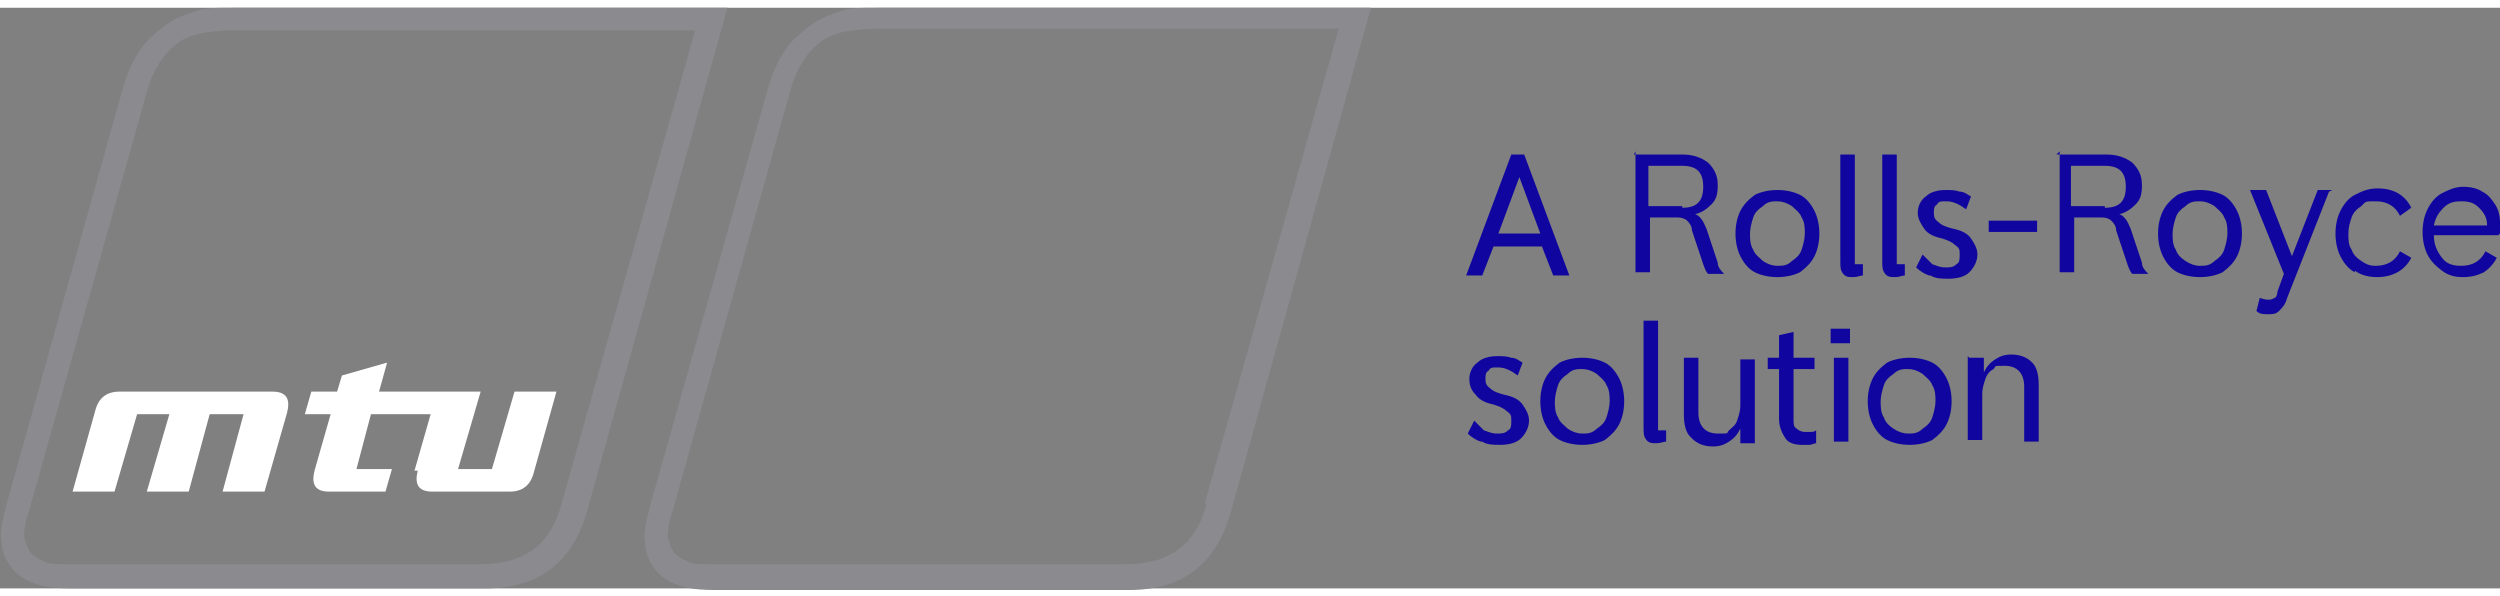 <svg height="155" viewBox="0 0 155 36" width="650" xmlns="http://www.w3.org/2000/svg"><rect x="0" y="0" width="155" height="36" fill="#808080" stroke="none"/><g fill="#10069f"><path d="m95.8 14.8h-3.2l-.7 1.8h-1l2.8-7.5h.8l2.8 7.5h-1l-.7-1.8zm-.3-.8-1.3-3.5-1.3 3.5z"/><path d="m101.3 9.1h3c.7 0 1.2.2 1.6.5.4.4.6.8.6 1.4s-.1.9-.4 1.2-.6.5-1 .6c.3.1.5.4.7.9l.7 2.1c0 .3.2.5.4.7h-1c-.1-.1-.2-.3-.3-.6l-.7-2.1c0-.3-.2-.5-.3-.6s-.3-.2-.6-.2h-1.7v3.4h-.9v-7.5zm3 3.3c.9 0 1.3-.4 1.3-1.3s-.4-1.3-1.3-1.3h-2.1v2.5h2.1z"/><path d="m108.8 16.4c-.4-.2-.7-.6-.9-1s-.3-.9-.3-1.4.1-1 .3-1.4.5-.7.9-1c.4-.2.9-.3 1.4-.3s1 .1 1.4.3.7.6.9 1 .3.9.3 1.4-.1 1-.3 1.4-.5.7-.9 1c-.4.2-.9.3-1.4.3s-1-.1-1.4-.3zm2.3-.7c.3-.2.5-.4.6-.7s.2-.7.2-1 0-.7-.2-1c-.1-.3-.4-.5-.6-.7-.3-.2-.6-.3-.9-.3s-.6 0-.9.3c-.3.2-.5.4-.6.7s-.2.7-.2 1 0 .7.2 1c.1.3.4.5.6.7.3.2.6.3.9.3s.6 0 .9-.3z"/><path d="m114.3 16.5c-.2-.2-.2-.4-.2-.8v-6.6h.9v6.5.3s.1 0 .2 0 .2 0 .3 0v.7c-.2 0-.3.1-.6.1s-.5 0-.7-.3z"/><path d="m116.9 16.5c-.2-.2-.2-.4-.2-.8v-6.6h.9v6.5.3s.1 0 .2 0 .2 0 .3 0v.7c-.2 0-.3.1-.6.1s-.5 0-.7-.3z"/><path d="m119.6 16.6c-.3-.1-.6-.3-.8-.5l.4-.8c.2.2.4.4.6.6.3.1.5.2.8.2s.5 0 .7-.2c.2-.1.2-.3.2-.6s0-.4-.3-.6c-.2-.2-.5-.3-.8-.4-.5-.1-.9-.3-1.1-.6s-.4-.6-.4-1 .2-.8.5-1c.3-.3.8-.4 1.2-.4s.6 0 .9.1c.3 0 .5.2.7.3l-.3.8c-.4-.3-.8-.5-1.2-.5s-.5 0-.6.2c-.2.1-.2.3-.2.5s0 .4.3.6c.2.2.5.3.9.4.5.1.9.3 1.1.6s.4.6.4 1-.2.8-.5 1.1-.8.4-1.3.4c-.4 0-.8 0-1.1-.2z"/><path d="m123.3 13.2h3v.7h-3z"/><path d="m127.5 9.1h3.1c.7 0 1.2.2 1.6.5.4.4.6.8.6 1.4s-.1.9-.4 1.2-.6.5-1 .6c.3.1.5.4.7.9l.7 2.1c0 .3.2.5.4.7h-1c-.1-.1-.2-.3-.3-.6l-.7-2.1c0-.3-.2-.5-.3-.6s-.3-.2-.6-.2h-1.7v3.4h-.9v-7.5zm3 3.3c.9 0 1.3-.4 1.3-1.3s-.4-1.3-1.3-1.3h-2.1v2.5h2.1z"/><path d="m135 16.4c-.4-.2-.7-.6-.9-1s-.3-.9-.3-1.4.1-1 .3-1.4.5-.7.9-1c.4-.2.9-.3 1.4-.3s1 .1 1.4.3.7.6.9 1 .3.9.3 1.4-.1 1-.3 1.4-.5.7-.9 1c-.4.2-.9.3-1.4.3s-1-.1-1.4-.3zm2.3-.7c.3-.2.5-.4.6-.7s.2-.7.2-1 0-.7-.2-1c-.1-.3-.4-.5-.6-.7-.3-.2-.6-.3-.9-.3s-.6 0-.9.3c-.3.2-.5.4-.6.7s-.2.7-.2 1 0 .7.2 1c.1.3.3.5.6.7s.6.3.9.3.6 0 .9-.3z"/><path d="m144.4 11.4-2.6 6.6c-.1.4-.3.6-.5.8s-.4.2-.7.2-.5 0-.7-.2l.2-.8c.1 0 .3.1.5.1s.2 0 .4-.1c.1 0 .2-.2.2-.4l.4-1.1-2.1-5.2h1l1.6 4.1 1.6-4.1h.9z"/><path d="m146 16.4c-.4-.2-.7-.6-.9-1s-.3-.9-.3-1.4.1-1 .3-1.4.5-.8.9-1 .8-.4 1.4-.4c1 0 1.7.4 2.1 1.2l-.7.5c-.3-.6-.8-.9-1.5-.9s-.6 0-.9.3c-.3.2-.5.4-.6.7s-.2.6-.2 1 0 .7.2 1c.1.3.3.5.6.7s.5.3.9.3c.7 0 1.2-.3 1.5-.9l.7.4c-.4.8-1.2 1.2-2.1 1.2-.5 0-1-.1-1.4-.4z"/><path d="m154.9 14.1h-4c0 .6.2 1 .5 1.4s.7.5 1.2.5c.7 0 1.2-.3 1.5-.9l.7.4c-.2.4-.5.7-.8.9-.4.2-.8.3-1.3.3s-.9-.1-1.3-.4-.7-.6-.9-1-.3-.9-.3-1.4.1-1 .3-1.4.5-.8.9-1 .8-.4 1.3-.4.9.1 1.2.3c.4.2.6.5.8.8s.3.7.3 1.1v.7zm-.7-.6c0-.5-.2-.8-.5-1.1s-.6-.4-1.1-.4-.8.1-1.1.4-.5.6-.6 1.1h3.2z"/><path d="m91.8 26.9c-.3-.1-.6-.3-.8-.5l.4-.8c.2.2.4.4.6.6.3.1.5.2.8.2s.5 0 .7-.2c.2-.1.2-.3.2-.6s0-.4-.3-.6c-.2-.2-.5-.3-.8-.4-.5-.1-.9-.3-1.1-.6-.3-.3-.4-.6-.4-1s.2-.8.5-1c.3-.3.8-.4 1.2-.4s.6 0 .9.1c.3 0 .5.2.7.3l-.3.8c-.4-.3-.8-.5-1.2-.5s-.5 0-.6.2c-.2.1-.2.3-.2.5s0 .4.3.6c.2.2.5.3.9.4.5.1.9.3 1.1.6s.4.6.4 1-.2.8-.5 1.1-.8.4-1.3.4c-.4 0-.8 0-1.1-.2z"/><path d="m96.7 26.8c-.4-.2-.7-.6-.9-1s-.3-.9-.3-1.4.1-1 .3-1.4.5-.7.9-1c.4-.2.9-.3 1.4-.3s1 .1 1.4.3.7.6.9 1 .3.9.3 1.4-.1 1-.3 1.4-.5.7-.9 1c-.4.2-.9.3-1.4.3s-1-.1-1.4-.3zm2.3-.7c.3-.2.5-.4.6-.7s.2-.7.2-1 0-.7-.2-1c-.1-.3-.4-.5-.6-.7-.3-.2-.6-.3-.9-.3s-.6 0-.9.3c-.3.2-.5.4-.6.7s-.2.7-.2 1 0 .7.2 1c.1.3.4.5.6.7.3.2.6.3.9.3s.6 0 .9-.3z"/><path d="m102.1 26.8c-.2-.2-.2-.4-.2-.8v-6.6h.9v6.5.3h.2s.2 0 .3 0v.7c-.2 0-.3.1-.6.1s-.5 0-.7-.3z"/><path d="m104.8 26.6c-.3-.3-.4-.8-.4-1.4v-3.5h.9v3.4c0 .8.4 1.3 1.2 1.3s.5 0 .7-.2.4-.3.5-.6.2-.6.2-.9v-2.9h.9v5.2h-.9v-.9c-.2.4-.4.6-.7.8s-.6.3-1 .3c-.6 0-1-.2-1.3-.5z"/><path d="m112.3 26.3s.2 0 .3-.1v.8c-.1 0-.3.1-.4.1s-.3 0-.5 0c-.4 0-.8-.1-1-.4s-.4-.7-.4-1.2v-3.1h-.7v-.7h.7v-1.4l.9-.2v1.6h1.3v.7h-1.3v3.1c0 .3 0 .5.2.6.1.1.3.2.5.2h.3z"/><path d="m113.5 19.9h1.2v.9h-1.2zm.2 1.8h.9v5.2h-.9z"/><path d="m117 26.8c-.4-.2-.7-.6-.9-1s-.3-.9-.3-1.4.1-1 .3-1.4.5-.7.9-1c.4-.2.9-.3 1.4-.3s1 .1 1.4.3.7.6.9 1 .3.9.3 1.4-.1 1-.3 1.4-.5.7-.9 1c-.4.2-.9.3-1.4.3s-1-.1-1.4-.3zm2.2-.7c.3-.2.5-.4.6-.7s.2-.7.2-1 0-.7-.2-1c-.1-.3-.4-.5-.6-.7-.3-.2-.6-.3-.9-.3s-.6 0-.9.3c-.3.2-.5.4-.6.7s-.2.7-.2 1 0 .7.2 1c.1.3.3.5.6.7s.6.3.9.3.6 0 .9-.3z"/><path d="m122.1 21.7h.9v.9c.2-.4.4-.6.7-.8s.6-.3 1-.3c.6 0 1 .2 1.3.5s.4.8.4 1.4v3.5h-.9v-3.4c0-.8-.4-1.3-1.2-1.3s-.5 0-.7.2c-.2.1-.4.3-.5.6s-.2.6-.2.9v2.9h-.9v-5.2z"/></g><path d="m14.5 0c-1.3 0-2 0-2.6.3-.7.2-1.3.5-1.8.9s-1 .8-1.4 1.4-.8 1.3-1.2 2.8l-7.1 25.4c-.3 1.2-.4 1.7-.3 2.3 0 .6.3 1.2.6 1.6s.7.7 1.2.9 1.1.4 2.5.4h25.7c3.3 0 5.4-1.6 6.3-4.8l8.7-31.2zm20.3 30.8c-.7 2.6-2.4 3.7-5 3.7h-25.5c-.9 0-1.3 0-1.6-.2-.3-.1-.6-.3-.8-.5-.2-.3-.3-.6-.4-1 0-.3 0-.7.3-1.6l7.2-25.6c.3-1.2.6-1.7.9-2.2s.7-.9 1.1-1.2.9-.5 1.4-.6 1.2-.2 2.1-.2h28.6z" fill="#8a8a8f"/><path d="m54.5 0c-1.3 0-2 0-2.6.3-.7.2-1.3.5-1.8.9s-1 .8-1.4 1.4-.8 1.3-1.2 2.8l-7.2 25.5c-.3 1.2-.4 1.7-.3 2.3 0 .6.3 1.2.6 1.6s.7.7 1.2.9 1.1.4 2.5.4h25.7c3.3 0 5.4-1.6 6.3-4.8l8.7-31.3h-30.6zm20.3 30.8c-.7 2.6-2.4 3.7-5 3.7h-25.6c-.9 0-1.3 0-1.6-.2-.3-.1-.6-.3-.8-.5-.2-.3-.3-.6-.4-1 0-.3 0-.7.3-1.6l7.2-25.7c.3-1.2.6-1.7.9-2.2s.7-.9 1.1-1.2.9-.5 1.4-.6 1.2-.2 2.1-.2h28.6l-8.3 29.4z" fill="#8a8a8f"/><path d="m8.5 25.2-1.4 4.8h-2.6l1.4-5c.2-.8.7-1.2 1.5-1.2h9.5c.9 0 1.1.5.9 1.3l-1.4 4.9h-2.6l1.3-4.8h-2.1l-1.3 4.8h-2.6l1.4-4.8h-2.1z" fill="#fff"/><path d="m25.7 28.7 1-3.5h-3.7l-.9 3.4h2.2l-.4 1.4h-3.5c-.9 0-1.1-.5-.9-1.3l1-3.5h-1.6l.4-1.4h1.6l.3-1 2.8-.8-.5 1.8h6.3l-1.4 4.8h2.1l1.4-4.8h2.6l-1.4 5c-.2.8-.7 1.2-1.5 1.2h-4.8c-.9 0-1.1-.5-.9-1.3z" fill="#fff"/></svg>